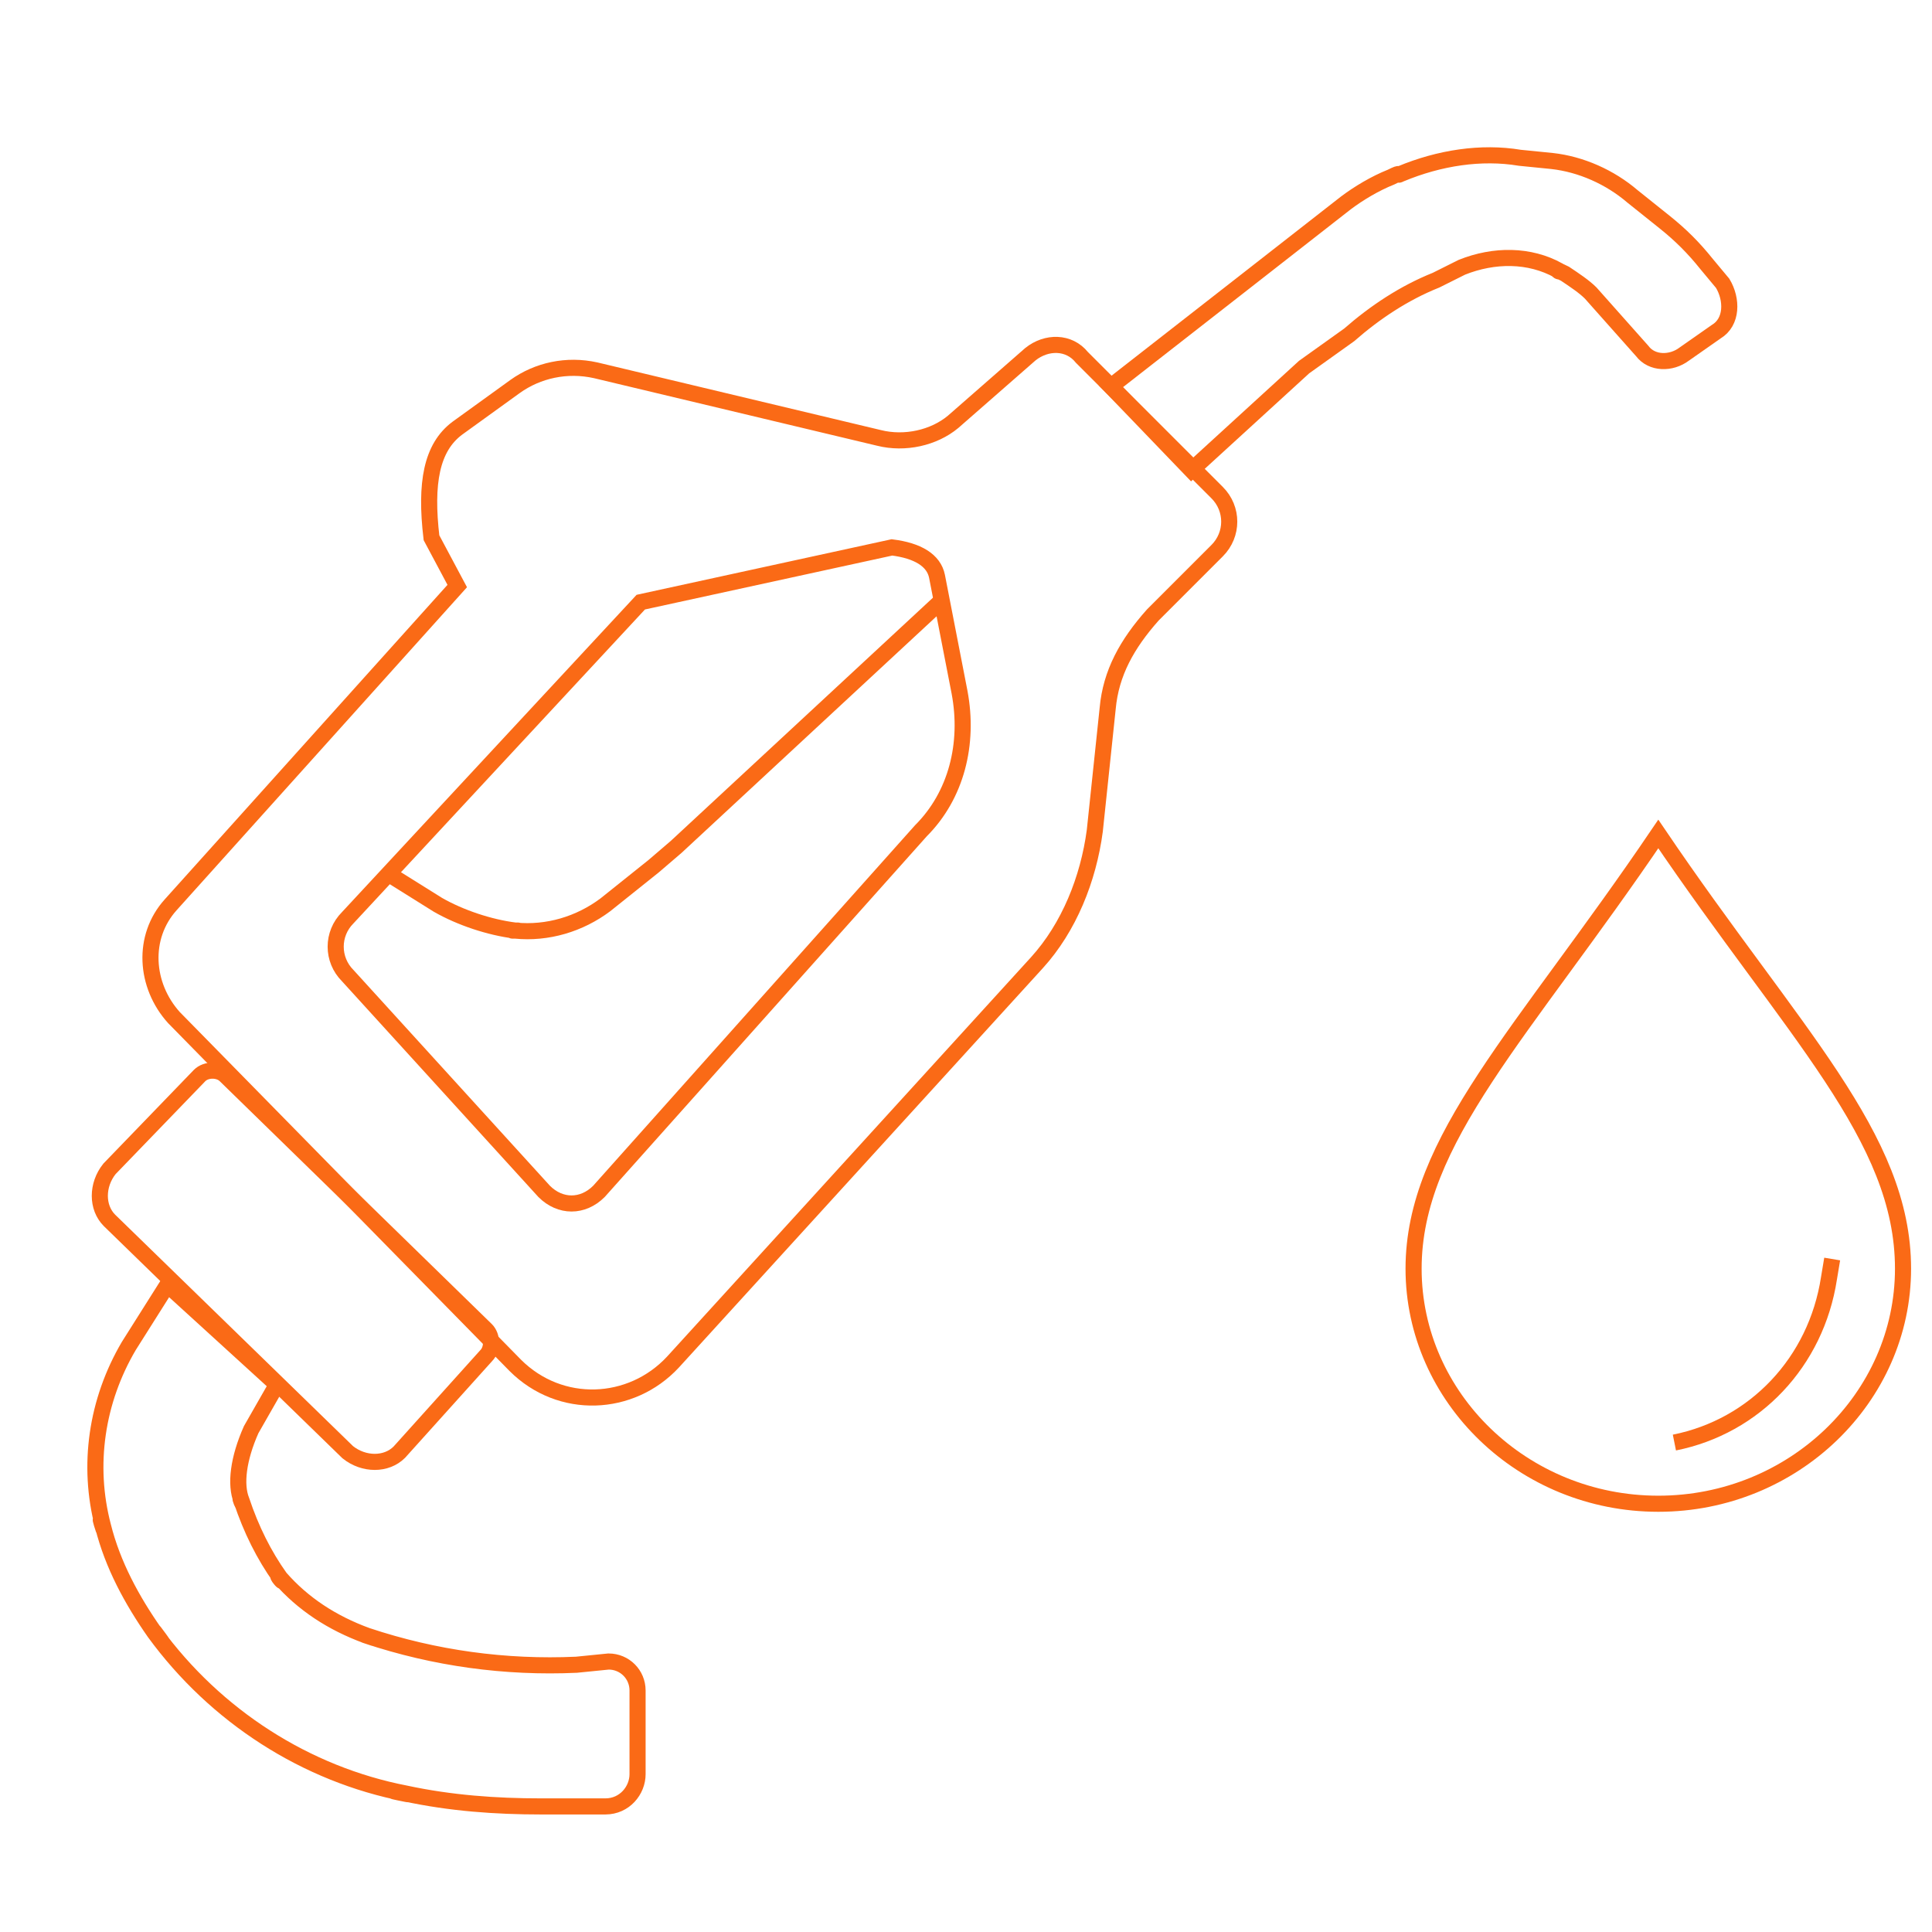 <?xml version="1.0" encoding="utf-8"?>
<!-- Generator: Adobe Illustrator 22.1.0, SVG Export Plug-In . SVG Version: 6.00 Build 0)  -->
<svg version="1.1" id="Layer_1" xmlns="http://www.w3.org/2000/svg" xmlns:xlink="http://www.w3.org/1999/xlink" x="0px" y="0px"
	 viewBox="0 0 60 60" style="enable-background:new 0 0 60 60;" xml:space="preserve">
<style type="text/css">
	.st0{fill-opacity:0;}
	.st1{fill-opacity:0;stroke:#FA6A16;stroke-width:0.5;}
</style>
<g>
	<path id="A" class="st0" d="M14.2,13.3l1.8-1.3c0.7-0.5,1.6-0.7,2.5-0.5l8.8,2.1c0.8,0.2,1.7,0,2.3-0.5l2.4-2.1
		c0.5-0.4,1.2-0.4,1.6,0.1l4.2,4.2c0.5,0.5,0.5,1.3,0,1.8l-2,2C35,20,34.5,20.9,34.4,22L34,25.8c-0.2,1.5-0.8,3-1.8,4.1L20.9,42.3
		c-1.3,1.4-3.5,1.5-4.9,0.1L5.4,31.6c-0.9-1-1-2.5-0.1-3.5l8.9-9.9l-0.8-1.5C13.2,15,13.4,13.9,14.2,13.3L14.2,13.3z"/>
</g>
<g>
	<path id="A_1_" class="st1" d="M14.2,13.3l1.8-1.3c0.7-0.5,1.6-0.7,2.5-0.5l8.8,2.1c0.8,0.2,1.7,0,2.3-0.5l2.4-2.1
		c0.5-0.4,1.2-0.4,1.6,0.1l4.2,4.2c0.5,0.5,0.5,1.3,0,1.8l-2,2C35,20,34.5,20.9,34.4,22L34,25.8c-0.2,1.5-0.8,3-1.8,4.1L20.9,42.3
		c-1.3,1.4-3.5,1.5-4.9,0.1L5.4,31.6c-0.9-1-1-2.5-0.1-3.5l8.9-9.9l-0.8-1.5C13.2,15,13.4,13.9,14.2,13.3L14.2,13.3z"/>
</g>
<g>
	<path id="B" class="st0" d="M12.4,45.1c-0.4,0.4-1.1,0.4-1.6,0l-7.4-7.2c-0.4-0.4-0.4-1.1,0-1.6l2.8-2.9c0.2-0.2,0.6-0.2,0.8,0
		l8.1,7.9c0.2,0.2,0.2,0.6,0,0.8L12.4,45.1z"/>
</g>
<g>
	<path id="B_1_" class="st1" d="M12.4,45.1c-0.4,0.4-1.1,0.4-1.6,0l-7.4-7.2c-0.4-0.4-0.4-1.1,0-1.6l2.8-2.9c0.2-0.2,0.6-0.2,0.8,0
		l8.1,7.9c0.2,0.2,0.2,0.6,0,0.8L12.4,45.1z"/>
</g>
<g>
	<path id="C" class="st0" d="M7.5,46.6C7.6,46.9,7.4,46.4,7.5,46.6c0.3,0.9,0.7,1.7,1.2,2.4c0.2,0.3-0.2-0.2,0,0
		c0.7,0.8,1.6,1.4,2.7,1.8c0.6,0.2-0.3-0.1,0,0c2.1,0.7,4.3,1,6.5,0.9l1-0.1c0.5,0,0.9,0.4,0.9,0.9v2.6c0,0.5-0.4,1-1,1l-2,0
		c-1.4,0-2.8-0.1-4.2-0.4c-1-0.2,0.4,0.1,0,0c-3.1-0.6-5.9-2.4-7.8-5c-0.2-0.3,0.6,0.8,0,0c-0.7-1-1.3-2.1-1.6-3.3
		c-0.2-0.6,0.1,0.4,0,0C2.7,45.5,3,43.5,4,41.8l1.2-1.9L8.6,43l-0.8,1.4C7.4,45.3,7.3,46.1,7.5,46.6L7.5,46.6z"/>
</g>
<g>
	<path id="C_1_" class="st1" d="M7.5,46.6C7.6,46.9,7.4,46.4,7.5,46.6c0.3,0.9,0.7,1.7,1.2,2.4c0.2,0.3-0.2-0.2,0,0
		c0.7,0.8,1.6,1.4,2.7,1.8c0.6,0.2-0.3-0.1,0,0c2.1,0.7,4.3,1,6.5,0.9l1-0.1c0.5,0,0.9,0.4,0.9,0.9v2.6c0,0.5-0.4,1-1,1l-2,0
		c-1.4,0-2.8-0.1-4.2-0.4c-1-0.2,0.4,0.1,0,0c-3.1-0.6-5.9-2.4-7.8-5c-0.2-0.3,0.6,0.8,0,0c-0.7-1-1.3-2.1-1.6-3.3
		c-0.2-0.6,0.1,0.4,0,0C2.7,45.5,3,43.5,4,41.8l1.2-1.9L8.6,43l-0.8,1.4C7.4,45.3,7.3,46.1,7.5,46.6L7.5,46.6z"/>
</g>
<g>
	<path id="D" class="st0" d="M29.1,17.9l0.7,3.6c0.3,1.6-0.1,3.2-1.2,4.3L18.6,37c-0.5,0.5-1.2,0.5-1.7,0l-6.1-6.7
		c-0.5-0.5-0.5-1.3,0-1.8l9.1-9.8l7.8-1.7C28.5,17.1,29,17.4,29.1,17.9z"/>
</g>
<g>
	<path id="D_1_" class="st1" d="M29.1,17.9l0.7,3.6c0.3,1.6-0.1,3.2-1.2,4.3L18.6,37c-0.5,0.5-1.2,0.5-1.7,0l-6.1-6.7
		c-0.5-0.5-0.5-1.3,0-1.8l9.1-9.8l7.8-1.7C28.5,17.1,29,17.4,29.1,17.9z"/>
</g>
<g>
	<path id="E" class="st0" d="M29.3,18.6L21,26.3l-0.7,0.6l-1.5,1.2C18,28.7,17,29,16,28.9c-0.3,0,0.3,0,0,0
		c-0.8-0.1-1.7-0.4-2.4-0.8l-1.6-1"/>
</g>
<g>
	<path id="E_1_" class="st1" d="M29.3,18.6L21,26.3l-0.7,0.6l-1.5,1.2C18,28.7,17,29,16,28.9c-0.3,0,0.3,0,0,0
		c-0.8-0.1-1.7-0.4-2.4-0.8l-1.6-1"/>
</g>
<g>
	<path id="F" class="st0" d="M41.9,10.4c0.8-0.7,1.7-1.3,2.7-1.7l0.8-0.4c1-0.4,2.1-0.4,3,0.1c0.1,0.1-0.2-0.1,0.2,0.1
		c0.3,0.2,0.6,0.4,0.8,0.6l1.6,1.8c0.3,0.4,0.9,0.4,1.3,0.1l1-0.7c0.5-0.3,0.5-1,0.2-1.5L53,8.2c-0.4-0.5-0.8-0.9-1.3-1.3l-1-0.8
		c-0.7-0.6-1.6-1-2.5-1.1l-1-0.1c-1.2-0.2-2.5,0-3.7,0.5c-0.2,0.1,0.1-0.1-0.3,0.1c-0.5,0.2-1,0.5-1.4,0.8l-3.2,2.5l-4.1,3.2
		l2.5,2.6l3.5-3.2L41.9,10.4z"/>
</g>
<g>
	<path id="F_1_" class="st1" d="M41.9,10.4c0.8-0.7,1.7-1.3,2.7-1.7l0.8-0.4c1-0.4,2.1-0.4,3,0.1c0.1,0.1-0.2-0.1,0.2,0.1
		c0.3,0.2,0.6,0.4,0.8,0.6l1.6,1.8c0.3,0.4,0.9,0.4,1.3,0.1l1-0.7c0.5-0.3,0.5-1,0.2-1.5L53,8.2c-0.4-0.5-0.8-0.9-1.3-1.3l-1-0.8
		c-0.7-0.6-1.6-1-2.5-1.1l-1-0.1c-1.2-0.2-2.5,0-3.7,0.5c-0.2,0.1,0.1-0.1-0.3,0.1c-0.5,0.2-1,0.5-1.4,0.8l-3.2,2.5l-4.1,3.2
		l2.5,2.6l3.5-3.2L41.9,10.4z"/>
</g>
<g>
	<path id="G" class="st0" d="M43.9,39.4c0-4,3.4-7.3,7.6-13.5c4.2,6.2,7.6,9.4,7.6,13.5c0,4-3.4,7.3-7.6,7.3
		C47.3,46.7,43.9,43.4,43.9,39.4L43.9,39.4z"/>
</g>
<g>
	<path id="G_1_" class="st1" d="M43.9,39.4c0-4,3.4-7.3,7.6-13.5c4.2,6.2,7.6,9.4,7.6,13.5c0,4-3.4,7.3-7.6,7.3
		C47.3,46.7,43.9,43.4,43.9,39.4L43.9,39.4z"/>
</g>
<g>
	<path id="H" class="st0" d="M52,44.8c2.5-0.5,4.4-2.5,4.8-5.1l0.1-0.6"/>
</g>
<g>
	<path id="H_1_" class="st1" d="M52,44.8c2.5-0.5,4.4-2.5,4.8-5.1l0.1-0.6"/>
</g>
</svg>
